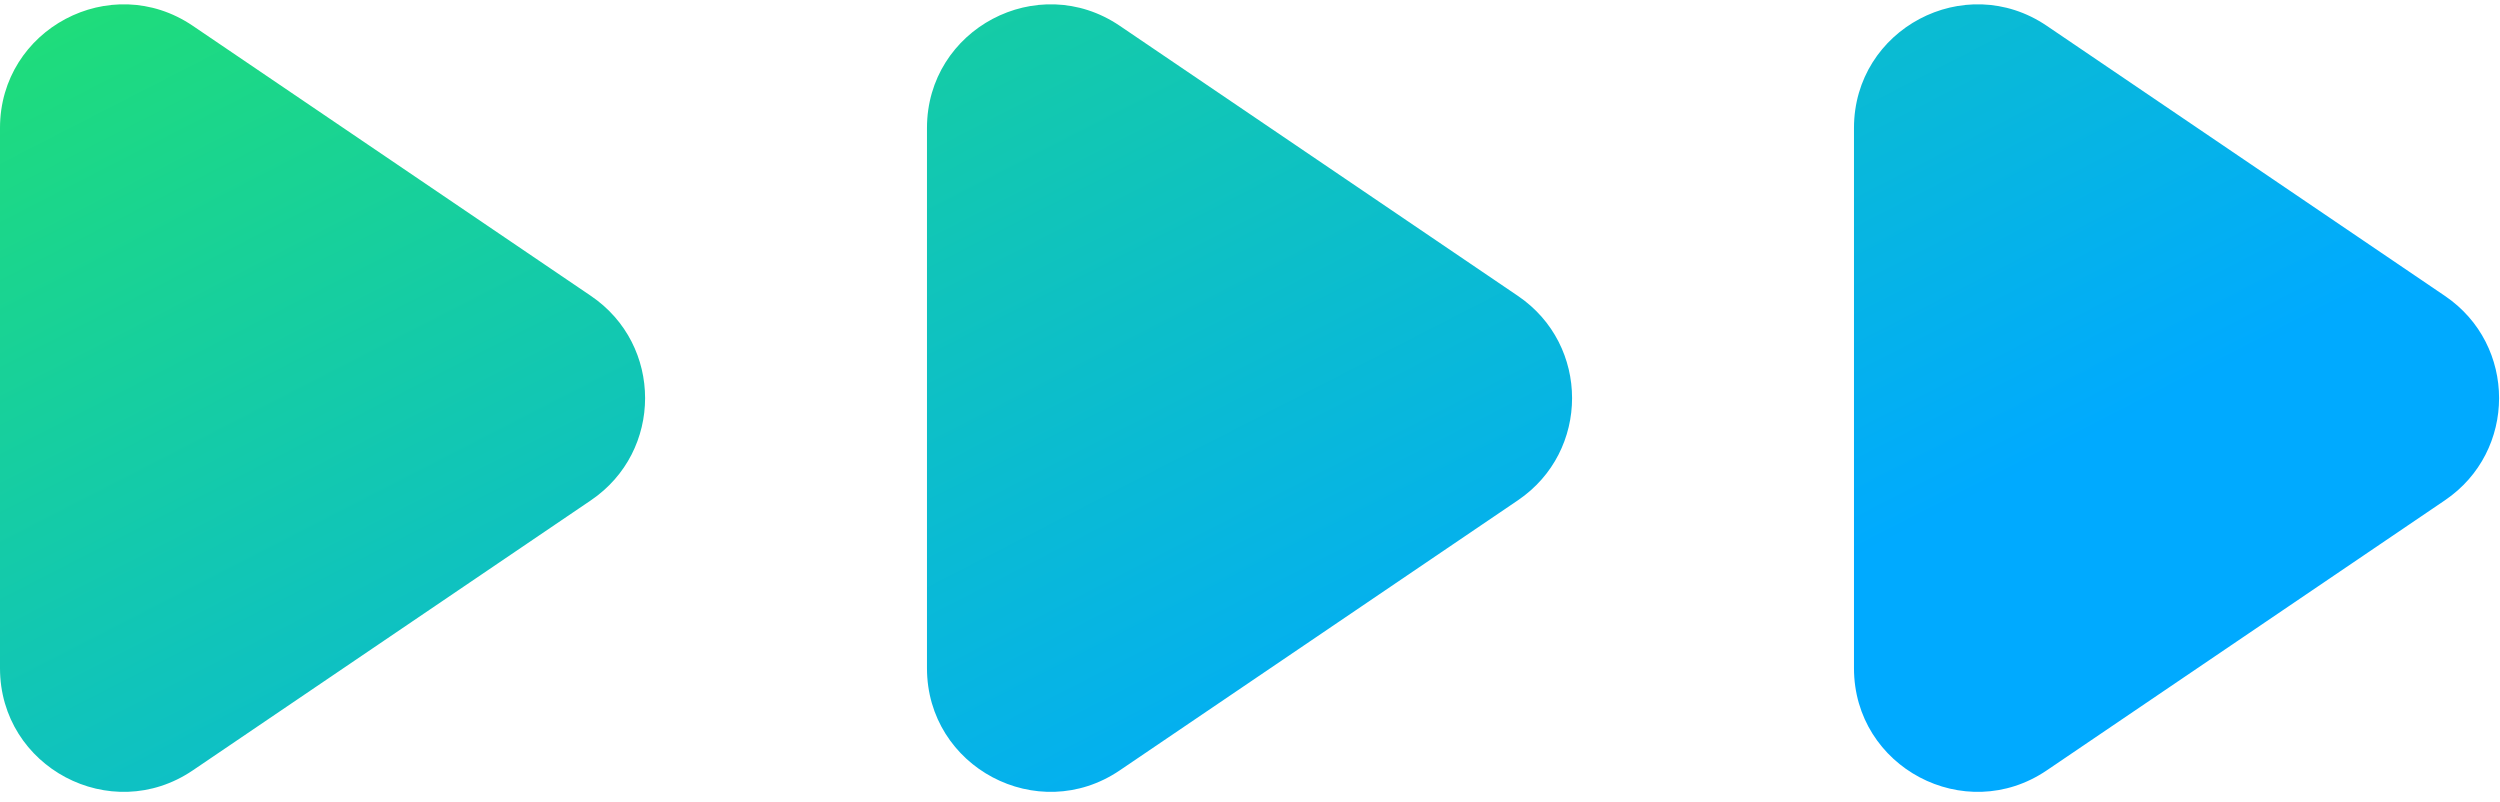 <svg width="81" height="26" viewBox="0 0 81 26" fill="none" xmlns="http://www.w3.org/2000/svg">
<path fill-rule="evenodd" clip-rule="evenodd" d="M19.147 16.209C21.486 14.622 21.486 11.175 19.147 9.588L6.246 0.836C3.59 -0.965 0 0.937 0 4.146V21.65C0 24.86 3.59 26.762 6.246 24.96L19.147 16.209ZM49.181 16.209C51.52 14.622 51.52 11.175 49.181 9.588L36.28 0.836C33.624 -0.965 30.034 0.937 30.034 4.146V21.65C30.034 24.86 33.624 26.762 36.28 24.96L49.181 16.209ZM79.216 9.588C81.555 11.175 81.555 14.622 79.216 16.209L66.315 24.96C63.659 26.762 60.069 24.86 60.069 21.65V4.147C60.069 0.937 63.659 -0.965 66.315 0.836L79.216 9.588Z" fill="url(#paint0_linear_13024_68470)"/>
<defs>
<linearGradient id="paint0_linear_13024_68470" x1="-29.831" y1="6.068" x2="-6.152" y2="52.179" gradientUnits="userSpaceOnUse">
<stop stop-color="#26E85C"/>
<stop offset="1" stop-color="#00AAFF"/>
</linearGradient>
</defs>
</svg>
